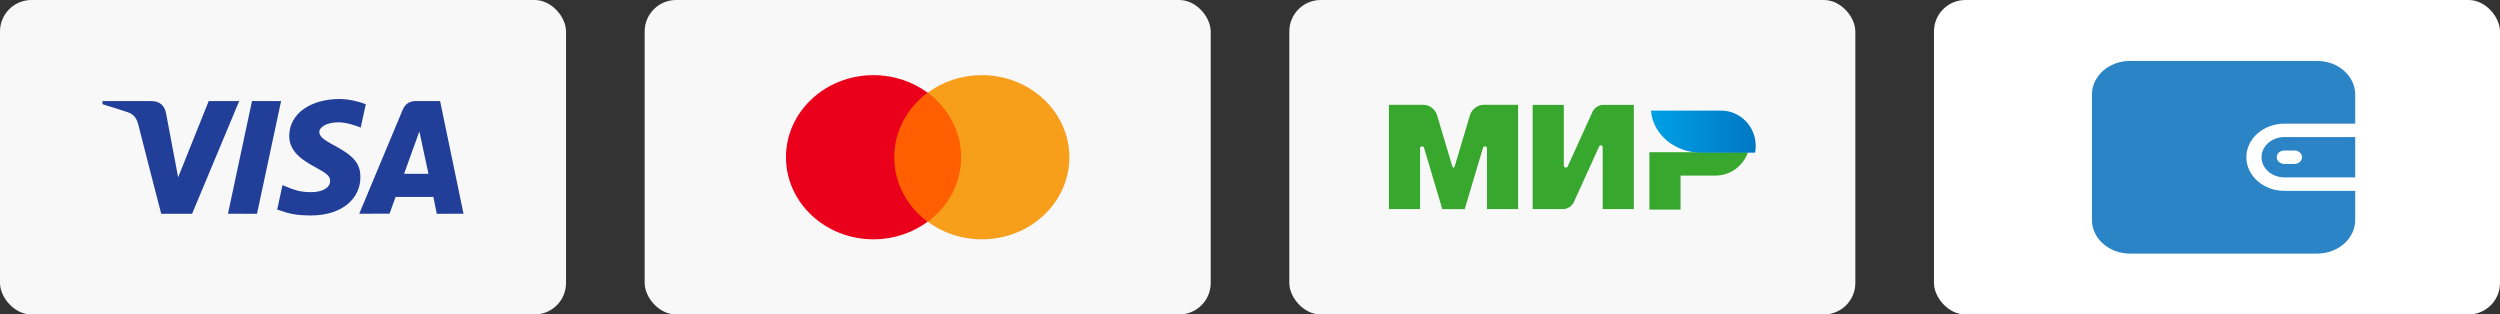 <svg width="159" height="20" viewBox="0 0 159 20" fill="none" xmlns="http://www.w3.org/2000/svg">
<rect x="0" y="0" width="159" height="20" fill="#333333" stroke="none"/>
<rect width="36" height="20" rx="2" fill="#F8F8F8"/>
<path d="M27.779 13.597L27.564 12.523H25.159L24.776 13.589L22.848 13.593C24.087 10.622 25.007 8.421 25.608 6.99C25.764 6.616 26.043 6.425 26.453 6.428C26.767 6.431 27.279 6.431 27.99 6.429L29.48 13.594L27.779 13.597ZM25.699 11.052H27.25L26.671 8.36L25.699 11.052ZM13.274 6.427L15.213 6.429L12.216 13.598L10.254 13.596C9.76 11.702 9.273 9.807 8.792 7.911C8.696 7.533 8.507 7.268 8.142 7.143C7.816 7.032 7.275 6.86 6.518 6.627V6.429H9.615C10.15 6.429 10.463 6.688 10.564 7.218C10.665 7.75 10.92 9.104 11.329 11.279L13.274 6.427ZM17.877 6.429L16.345 13.597L14.499 13.594L16.028 6.427L17.877 6.429ZM21.618 6.296C22.17 6.296 22.865 6.468 23.265 6.627L22.942 8.112C22.58 7.967 21.985 7.771 21.485 7.778C20.758 7.79 20.308 8.095 20.308 8.387C20.308 8.862 21.088 9.102 21.892 9.621C22.809 10.213 22.93 10.745 22.919 11.323C22.906 12.521 21.892 13.704 19.753 13.704C18.777 13.69 18.425 13.608 17.629 13.326L17.966 11.776C18.776 12.114 19.119 12.221 19.812 12.221C20.447 12.221 20.991 11.966 20.996 11.52C21 11.203 20.804 11.045 20.093 10.654C19.381 10.263 18.382 9.719 18.395 8.628C18.411 7.233 19.737 6.296 21.618 6.296Z" fill="#213E99"/>
<rect x="41" width="36" height="20" rx="2" fill="#F8F8F8"/>
<path d="M56.562 5.895H61.437V14.103H56.562V5.895Z" fill="#FF5F00"/>
<path d="M56.874 10C56.874 8.332 57.709 6.853 58.994 5.895C58.05 5.199 56.858 4.779 55.559 4.779C52.48 4.779 49.988 7.114 49.988 10C49.988 12.886 52.48 15.221 55.559 15.221C56.858 15.221 58.05 14.8 58.994 14.104C57.709 13.161 56.874 11.668 56.874 10Z" fill="#EB001B"/>
<path d="M68.011 10C68.011 12.886 65.52 15.221 62.441 15.221C61.141 15.221 59.95 14.8 59.006 14.104C60.306 13.147 61.126 11.668 61.126 10C61.126 8.332 60.29 6.853 59.006 5.895C59.95 5.199 61.141 4.779 62.441 4.779C65.52 4.779 68.011 7.128 68.011 10Z" fill="#F79E1B"/>
<rect x="82" width="36" height="20" rx="2" fill="#F8F8F8"/>
<path d="M104.902 9.679V13.332H106.883V11.167H109.127C110.071 11.16 110.873 10.541 111.177 9.679H104.902Z" fill="#37A72E"/>
<path d="M105.002 7.036C105.117 8.527 106.497 9.708 108.181 9.708C108.187 9.708 111.623 9.708 111.623 9.708C111.65 9.573 111.663 9.431 111.663 9.285C111.663 8.047 110.689 7.046 109.484 7.036H105.002Z" fill="url(#paint0_linear_422_511)"/>
<path d="M101.707 9.303C101.73 9.263 101.766 9.239 101.812 9.239C101.878 9.239 101.928 9.293 101.931 9.357V13.298H103.912V6.668H101.931C101.68 6.678 101.396 6.864 101.291 7.098L99.716 10.562C99.713 10.575 99.707 10.589 99.7 10.602C99.677 10.636 99.637 10.66 99.591 10.66C99.518 10.66 99.459 10.599 99.459 10.524V6.668H97.478V13.298H99.459C99.707 13.285 99.984 13.098 100.089 12.868L101.707 9.313C101.703 9.31 101.707 9.306 101.707 9.303Z" fill="#37A72E"/>
<path d="M94.314 9.419L93.155 13.299H91.729L90.574 9.415C90.564 9.354 90.511 9.307 90.445 9.307C90.373 9.307 90.316 9.368 90.316 9.439V13.295H88.336V6.665H90.036H90.541C90.904 6.665 91.287 6.956 91.392 7.311L92.356 10.542C92.406 10.704 92.482 10.701 92.531 10.542L93.495 7.311C93.6 6.953 93.983 6.665 94.347 6.665H94.852H96.551V13.295H94.571V9.439C94.571 9.439 94.571 9.439 94.571 9.435C94.571 9.361 94.511 9.304 94.442 9.304C94.376 9.307 94.323 9.354 94.314 9.419Z" fill="#37A72E"/>
<rect x="123" width="36" height="20" rx="2" fill="white"/>
<path d="M145.283 7.865H149.791V6.013C149.791 4.835 148.708 3.876 147.376 3.876H135.462C134.13 3.876 133.047 4.835 133.047 6.013V13.99C133.047 15.168 134.13 16.127 135.462 16.127H147.376C148.708 16.127 149.791 15.168 149.791 13.99V12.138H145.283C143.951 12.138 142.868 11.18 142.868 10.001C142.868 8.823 143.951 7.865 145.283 7.865Z" fill="#2A84C6"/>
<path d="M145.283 8.717C144.484 8.717 143.834 9.292 143.834 9.999C143.834 10.706 144.484 11.281 145.283 11.281H149.791V8.717L145.283 8.717ZM145.927 10.426H145.283C145.016 10.426 144.8 10.235 144.8 9.999C144.8 9.763 145.016 9.572 145.283 9.572H145.927C146.194 9.572 146.41 9.763 146.41 9.999C146.41 10.235 146.194 10.426 145.927 10.426Z" fill="#2A84C6"/>
<defs>
<linearGradient id="paint0_linear_422_511" x1="105.003" y1="8.372" x2="111.662" y2="8.372" gradientUnits="userSpaceOnUse">
<stop stop-color="#00A0E5"/>
<stop offset="1" stop-color="#0077C3"/>
</linearGradient>
</defs>
</svg>
